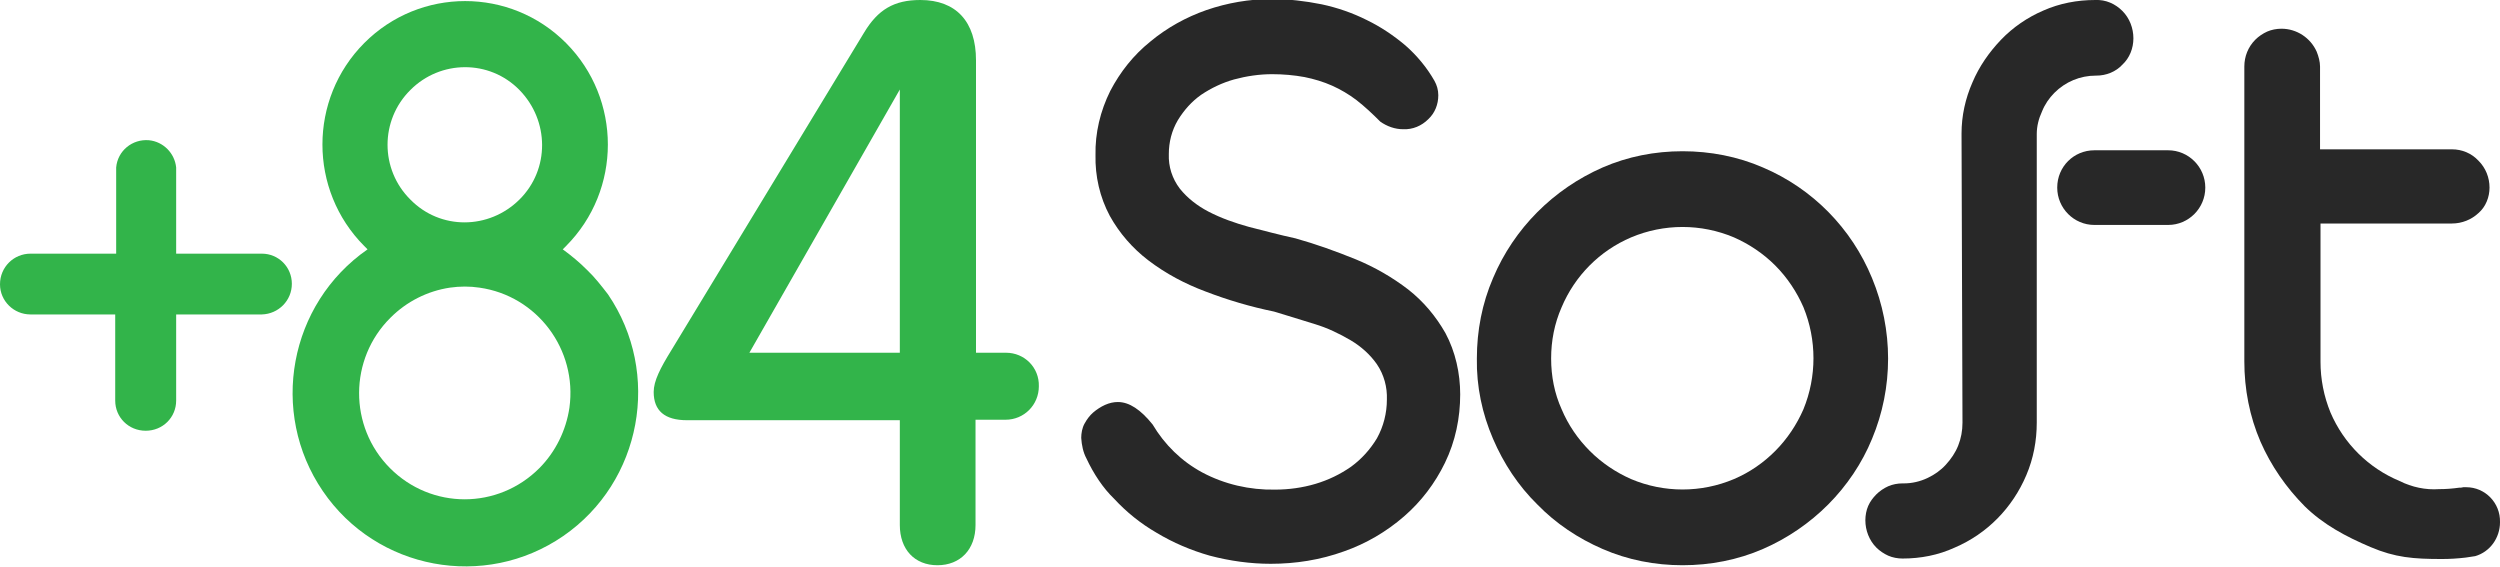<svg width="300" height="68" viewBox="0 0 300 68" fill="none" xmlns="http://www.w3.org/2000/svg">
<g clip-path="url(#clip0_174_3885)">
<path d="M120.72 42.328H117.12V7.236C117.12 2.584 114.721 0 110.436 0C107.294 0 105.351 1.149 103.694 3.905L80.556 42.041C79.242 44.166 78.442 45.716 78.442 47.037C78.442 49.277 79.756 50.426 82.441 50.426H107.979V63.003C107.979 65.932 109.75 67.828 112.493 67.828C115.235 67.828 117.063 65.932 117.063 63.003V50.368H120.663C122.891 50.368 124.662 48.588 124.662 46.348C124.719 44.108 122.948 42.328 120.72 42.328ZM107.979 10.74V42.328H89.926L107.979 10.74Z" fill="#32B44A"/>
<path d="M130.375 55.02C129.975 54.274 129.804 53.412 129.747 52.551C129.747 51.977 129.861 51.345 130.147 50.828C130.432 50.311 130.775 49.852 131.175 49.507C131.575 49.162 132.089 48.818 132.603 48.588C133.118 48.358 133.632 48.243 134.146 48.243C135.517 48.243 136.888 49.162 138.317 50.943C139.745 53.355 141.802 55.365 144.258 56.686C146.944 58.122 149.972 58.811 153 58.754C154.656 58.754 156.313 58.524 157.856 58.064C159.398 57.605 160.827 56.916 162.141 55.997C163.398 55.078 164.426 53.929 165.226 52.608C166.026 51.172 166.426 49.564 166.426 47.956C166.483 46.463 166.083 44.97 165.226 43.706C164.426 42.558 163.34 41.581 162.084 40.835C160.712 40.031 159.284 39.341 157.742 38.882C156.142 38.365 154.542 37.906 152.885 37.389C150.086 36.814 147.343 36.01 144.658 34.977C142.202 34.058 139.916 32.852 137.802 31.243C135.917 29.808 134.317 27.97 133.175 25.902C131.975 23.662 131.404 21.135 131.461 18.608C131.404 15.966 132.032 13.324 133.232 10.912C134.432 8.615 136.031 6.605 138.031 4.997C140.031 3.331 142.316 2.068 144.773 1.206C147.286 0.345 149.914 -0.115 152.6 -0.115C154.599 -0.115 156.599 0.115 158.598 0.517C160.484 0.919 162.312 1.551 164.026 2.412C165.683 3.216 167.225 4.25 168.654 5.456C170.025 6.662 171.225 8.098 172.139 9.706C172.424 10.223 172.596 10.797 172.596 11.429C172.596 12.52 172.196 13.554 171.396 14.301C170.596 15.105 169.511 15.564 168.368 15.507C167.397 15.507 166.426 15.162 165.626 14.588C164.712 13.669 163.797 12.808 162.769 12.004C161.855 11.314 160.884 10.74 159.855 10.28C158.827 9.821 157.684 9.476 156.542 9.247C155.285 9.017 153.971 8.902 152.657 8.902C151.114 8.902 149.572 9.132 148.086 9.534C146.658 9.936 145.344 10.568 144.144 11.372C143.001 12.176 142.087 13.21 141.345 14.416C140.602 15.679 140.259 17.058 140.259 18.493C140.202 19.987 140.659 21.422 141.573 22.628C142.487 23.777 143.687 24.696 145.001 25.385C146.544 26.189 148.2 26.764 149.857 27.223C151.685 27.683 153.571 28.199 155.456 28.602C157.913 29.291 160.312 30.152 162.712 31.128C164.94 32.047 167.054 33.254 168.996 34.747C170.825 36.183 172.31 37.963 173.453 39.973C174.653 42.213 175.224 44.797 175.224 47.324C175.224 50.139 174.653 52.953 173.396 55.537C172.196 58.007 170.539 60.189 168.482 61.97C166.368 63.808 163.912 65.243 161.284 66.162C158.427 67.196 155.456 67.656 152.485 67.656C150.029 67.656 147.572 67.311 145.172 66.679C142.944 66.047 140.773 65.129 138.774 63.922C136.888 62.831 135.174 61.453 133.689 59.845C132.375 58.581 131.232 56.858 130.375 55.02Z" fill="#282828"/>
<path d="M177.224 43.017C177.224 39.686 177.852 36.412 179.166 33.368C181.68 27.395 186.422 22.686 192.306 20.101C195.334 18.78 198.591 18.148 201.905 18.148C205.218 18.148 208.532 18.78 211.56 20.101C217.502 22.628 222.186 27.395 224.643 33.368C227.214 39.571 227.214 46.52 224.643 52.665C223.443 55.594 221.615 58.294 219.387 60.534C217.159 62.773 214.474 64.611 211.56 65.875C208.532 67.196 205.218 67.828 201.905 67.828C198.591 67.828 195.334 67.196 192.306 65.875C189.393 64.611 186.707 62.831 184.479 60.534C182.194 58.294 180.423 55.594 179.166 52.665C177.852 49.621 177.166 46.348 177.224 43.017ZM186.136 43.017C186.136 45.142 186.536 47.209 187.393 49.105C188.193 51 189.335 52.665 190.764 54.101C192.192 55.537 193.906 56.686 195.734 57.49C199.676 59.155 204.133 59.155 208.075 57.49C209.96 56.686 211.617 55.537 213.045 54.101C214.474 52.665 215.616 50.942 216.416 49.105C218.016 45.199 218.016 40.777 216.416 36.871C215.616 35.034 214.474 33.311 213.045 31.875C211.617 30.439 209.903 29.29 208.075 28.486C204.133 26.821 199.676 26.821 195.734 28.486C191.964 30.094 188.993 33.081 187.393 36.871C186.536 38.824 186.136 40.892 186.136 43.017Z" fill="#282828"/>
<path d="M300 62.659C300 64.554 298.8 66.219 297.029 66.736C296.629 66.794 296.286 66.851 295.886 66.909C294.915 67.023 294.001 67.081 293.03 67.081C289.602 67.081 287.431 66.909 284.46 65.645C281.489 64.382 278.804 62.946 276.576 60.763C274.348 58.523 272.519 55.882 271.263 53.01C269.949 49.966 269.32 46.692 269.32 43.361V7.983C269.32 6.777 269.777 5.628 270.634 4.767C271.034 4.365 271.548 4.02 272.062 3.79C272.577 3.561 273.205 3.446 273.776 3.446C275.605 3.446 277.261 4.537 278.004 6.203C278.233 6.777 278.404 7.409 278.404 7.983V17.919H294.23C295.429 17.919 296.572 18.378 297.429 19.297C298.286 20.159 298.743 21.307 298.743 22.513C298.743 23.662 298.286 24.811 297.429 25.557C296.572 26.361 295.429 26.821 294.23 26.821H278.461V43.419C278.461 45.486 278.861 47.554 279.661 49.507C281.261 53.24 284.232 56.169 287.945 57.719C289.431 58.466 291.087 58.811 292.687 58.696C293.487 58.696 294.287 58.638 295.087 58.523C295.258 58.523 295.429 58.523 295.601 58.466C295.715 58.466 295.829 58.466 295.944 58.466C298.229 58.466 300.057 60.361 300 62.659Z" fill="#282828"/>
<path d="M235.498 50.713C235.498 51.689 235.327 52.608 234.984 53.469C234.641 54.331 234.127 55.078 233.498 55.767C232.87 56.456 232.127 56.973 231.27 57.375C230.413 57.777 229.442 58.007 228.471 58.007H228.299C227.728 58.007 227.1 58.122 226.585 58.351C226.071 58.581 225.557 58.926 225.157 59.328C224.757 59.73 224.414 60.189 224.186 60.706C223.957 61.223 223.843 61.855 223.843 62.429C223.843 63.635 224.3 64.841 225.157 65.703C225.557 66.105 226.071 66.449 226.585 66.679C227.1 66.909 227.728 67.024 228.299 67.024C230.47 67.024 232.584 66.622 234.584 65.703C238.469 64.037 241.497 60.936 243.154 57.03C244.011 55.02 244.411 52.895 244.411 50.713V16.081C244.411 15.162 244.639 14.243 245.039 13.382C245.382 12.52 245.896 11.774 246.524 11.142C247.838 9.821 249.61 9.074 251.495 9.074H251.552C252.752 9.074 253.894 8.615 254.694 7.753C255.551 6.949 256.008 5.801 256.008 4.595C256.008 3.388 255.551 2.182 254.694 1.321C253.837 0.459 252.695 -0.057 251.438 -5.79432e-05C249.267 -5.79432e-05 247.153 0.402 245.21 1.263C243.325 2.068 241.554 3.274 240.126 4.767C238.697 6.26 237.498 7.983 236.698 9.878C235.841 11.831 235.384 13.899 235.384 16.024L235.498 50.713Z" fill="#282828"/>
<path d="M251.323 18.034H260.179C262.636 18.034 264.635 20.044 264.635 22.513C264.635 24.983 262.636 26.993 260.179 26.993H251.323C248.867 26.993 246.867 24.983 246.867 22.513C246.867 19.986 248.867 18.034 251.323 18.034Z" fill="#282828"/>
<path d="M35.022 34.057C35.022 36.067 33.422 37.675 31.423 37.733H21.139V48.071C21.139 50.081 19.539 51.689 17.482 51.689C15.426 51.689 13.826 50.081 13.826 48.071V37.733H3.656C1.657 37.733 0 36.125 0 34.115C0 32.047 1.657 30.439 3.656 30.439H13.94V20.101C14.112 18.091 15.883 16.655 17.882 16.828C19.596 17 20.967 18.378 21.139 20.101V30.439H31.423C33.422 30.439 35.022 32.047 35.022 34.057Z" fill="#32B44A"/>
<path d="M70.444 32.392C69.53 31.473 68.558 30.669 67.53 29.922L67.93 29.52C74.614 22.801 74.614 11.889 67.93 5.169C61.245 -1.55 50.39 -1.55 43.706 5.169C37.022 11.889 37.022 22.801 43.706 29.52L44.106 29.922C34.679 36.47 32.279 49.45 38.736 58.926C45.191 68.402 58.16 70.814 67.587 64.325C77.014 57.835 79.413 44.797 72.957 35.321C72.158 34.287 71.358 33.254 70.444 32.392ZM49.248 10.797C52.847 7.179 58.732 7.122 62.331 10.797C65.93 14.473 65.987 20.331 62.331 23.95C58.675 27.568 52.847 27.625 49.248 23.95C45.591 20.331 45.591 14.416 49.248 10.797ZM64.731 56.169C59.76 61.166 51.761 61.166 46.791 56.169C41.821 51.172 41.878 43.075 46.848 38.135C48.791 36.183 51.304 34.919 53.99 34.517C55.19 34.345 56.389 34.345 57.532 34.517C64.445 35.493 69.301 41.926 68.33 48.933C67.93 51.632 66.673 54.216 64.731 56.169Z" fill="#32B44A"/>
</g>
<defs>
<clipPath id="clip0_174_3885">
<rect width="300" height="68" fill="white"/>
</clipPath>
</defs>
</svg>
